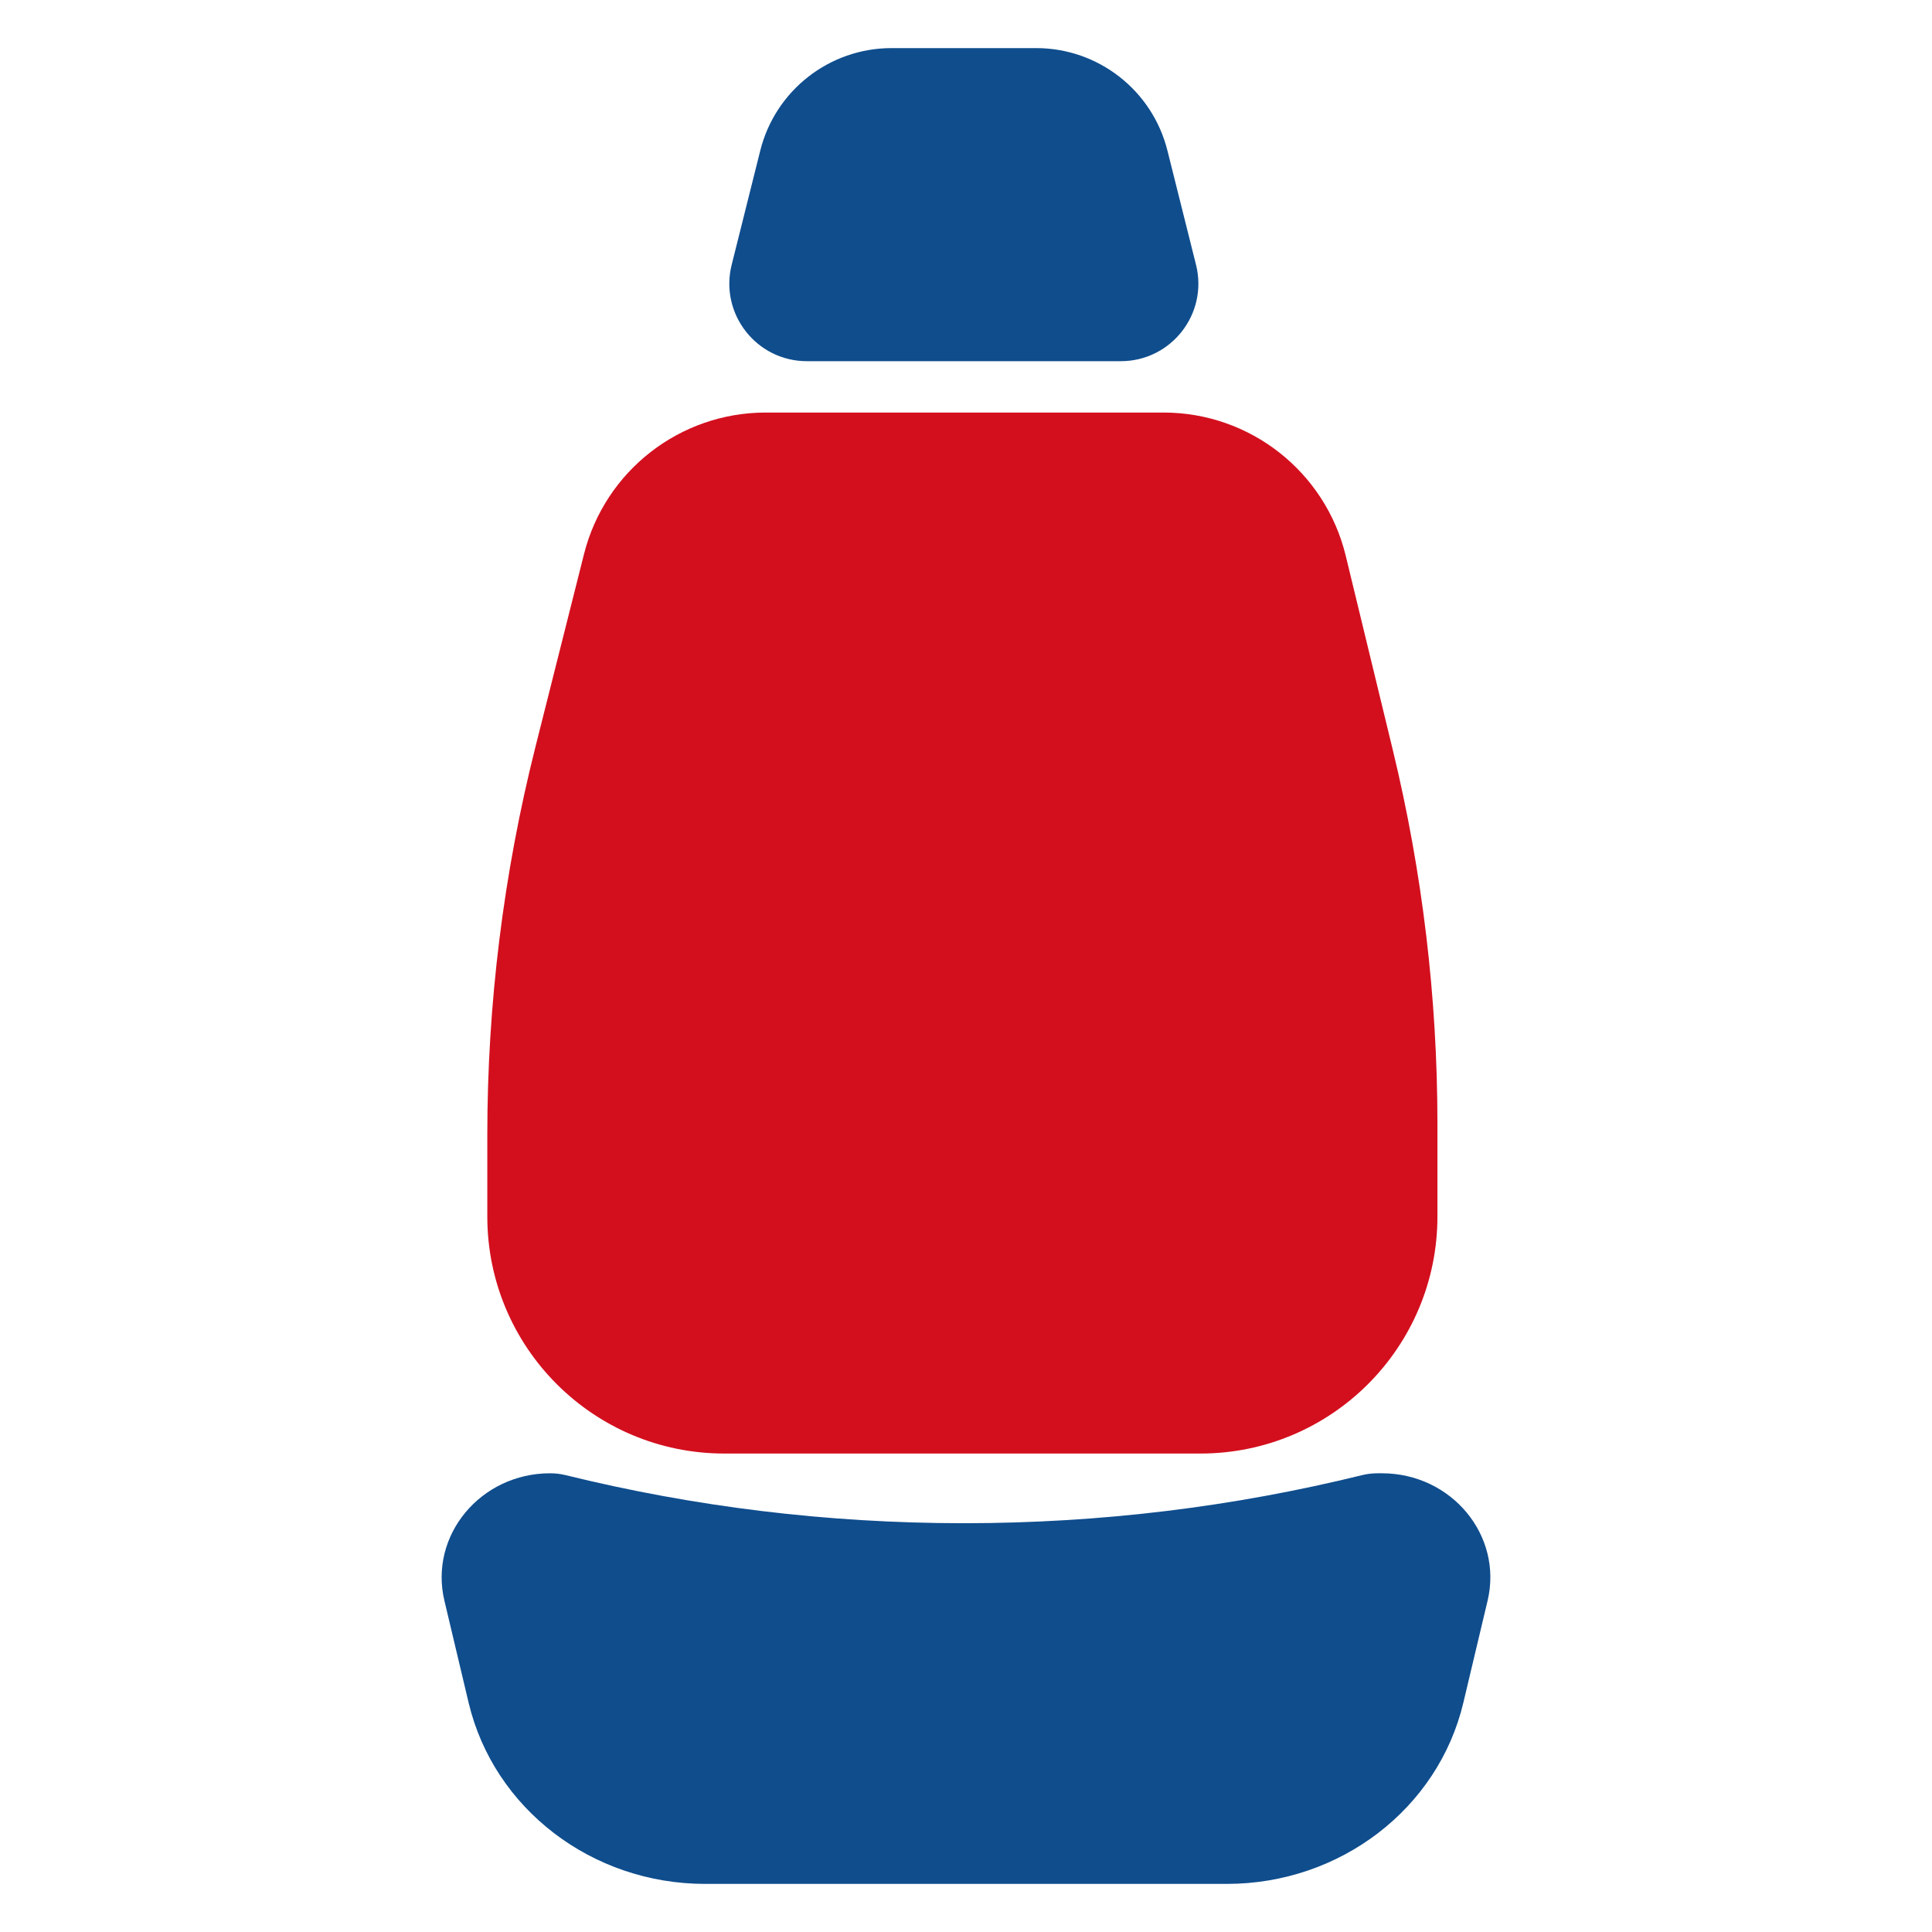 <?xml version="1.0" encoding="utf-8"?>
<!-- Generator: Adobe Illustrator 26.3.1, SVG Export Plug-In . SVG Version: 6.00 Build 0)  -->
<svg version="1.1" id="Layer_1" xmlns="http://www.w3.org/2000/svg" xmlns:xlink="http://www.w3.org/1999/xlink" x="0px" y="0px"
	 viewBox="0 0 824.468 824.468" style="enable-background:new 0 0 824.468 824.468;" xml:space="preserve">
<style type="text/css">
	.st0{display:none;}
	.st1{fill:#D30F1E;}
	.st2{fill:#0F4D8D;}
</style>
<g id="Layer_1_00000053515541499261354140000011355428200111312798_" class="st0">
</g>
<g id="Layer_2_00000096035046973445503870000000988137280226066857_">
</g>
<g id="Layer_3">
	<g>
		<path class="st1" d="M512.26,620.289H309.109c-55.866,0-101.155-45.288-101.155-101.155v-34.79
			c0-55.828,6.897-111.443,20.532-165.581c6.907-27.423,13.814-54.846,20.721-82.267c8.951-35.537,40.91-60.444,77.556-60.444
			H496.56c36.913,0,69.031,25.262,77.727,61.135c6.682,27.562,13.363,55.125,20.045,82.686
			c12.676,52.294,19.083,105.91,19.083,159.717v39.543C613.416,575,568.126,620.289,512.26,620.289z"/>
		<path class="st2" d="M478.292,154.135H344.34c-21.535,0-37.333-20.24-32.105-41.129l12.198-48.736
			c6.435-25.709,29.538-43.744,56.041-43.744h61.683c26.503,0,49.606,18.033,56.041,43.744l12.198,48.736
			C515.625,133.895,499.827,154.135,478.292,154.135z"/>
		<path class="st2" d="M634.818,683.089l-10.35,43.548c-10.747,45.232-52.627,77.306-100.929,77.306H300.93
			c-48.302,0-90.183-32.075-100.946-77.306l-10.334-43.548c-6.62-27.832,15.402-54.377,45.133-54.377l0,0
			c2.27,0,4.528,0.282,6.732,0.825c54.397,13.399,111.268,20.486,169.803,20.486s115.407-7.088,169.803-20.486
			c2.204-0.543,4.462-0.825,6.732-0.825h1.832C619.416,628.712,641.438,655.256,634.818,683.089z"/>
	</g>
</g>
</svg>
